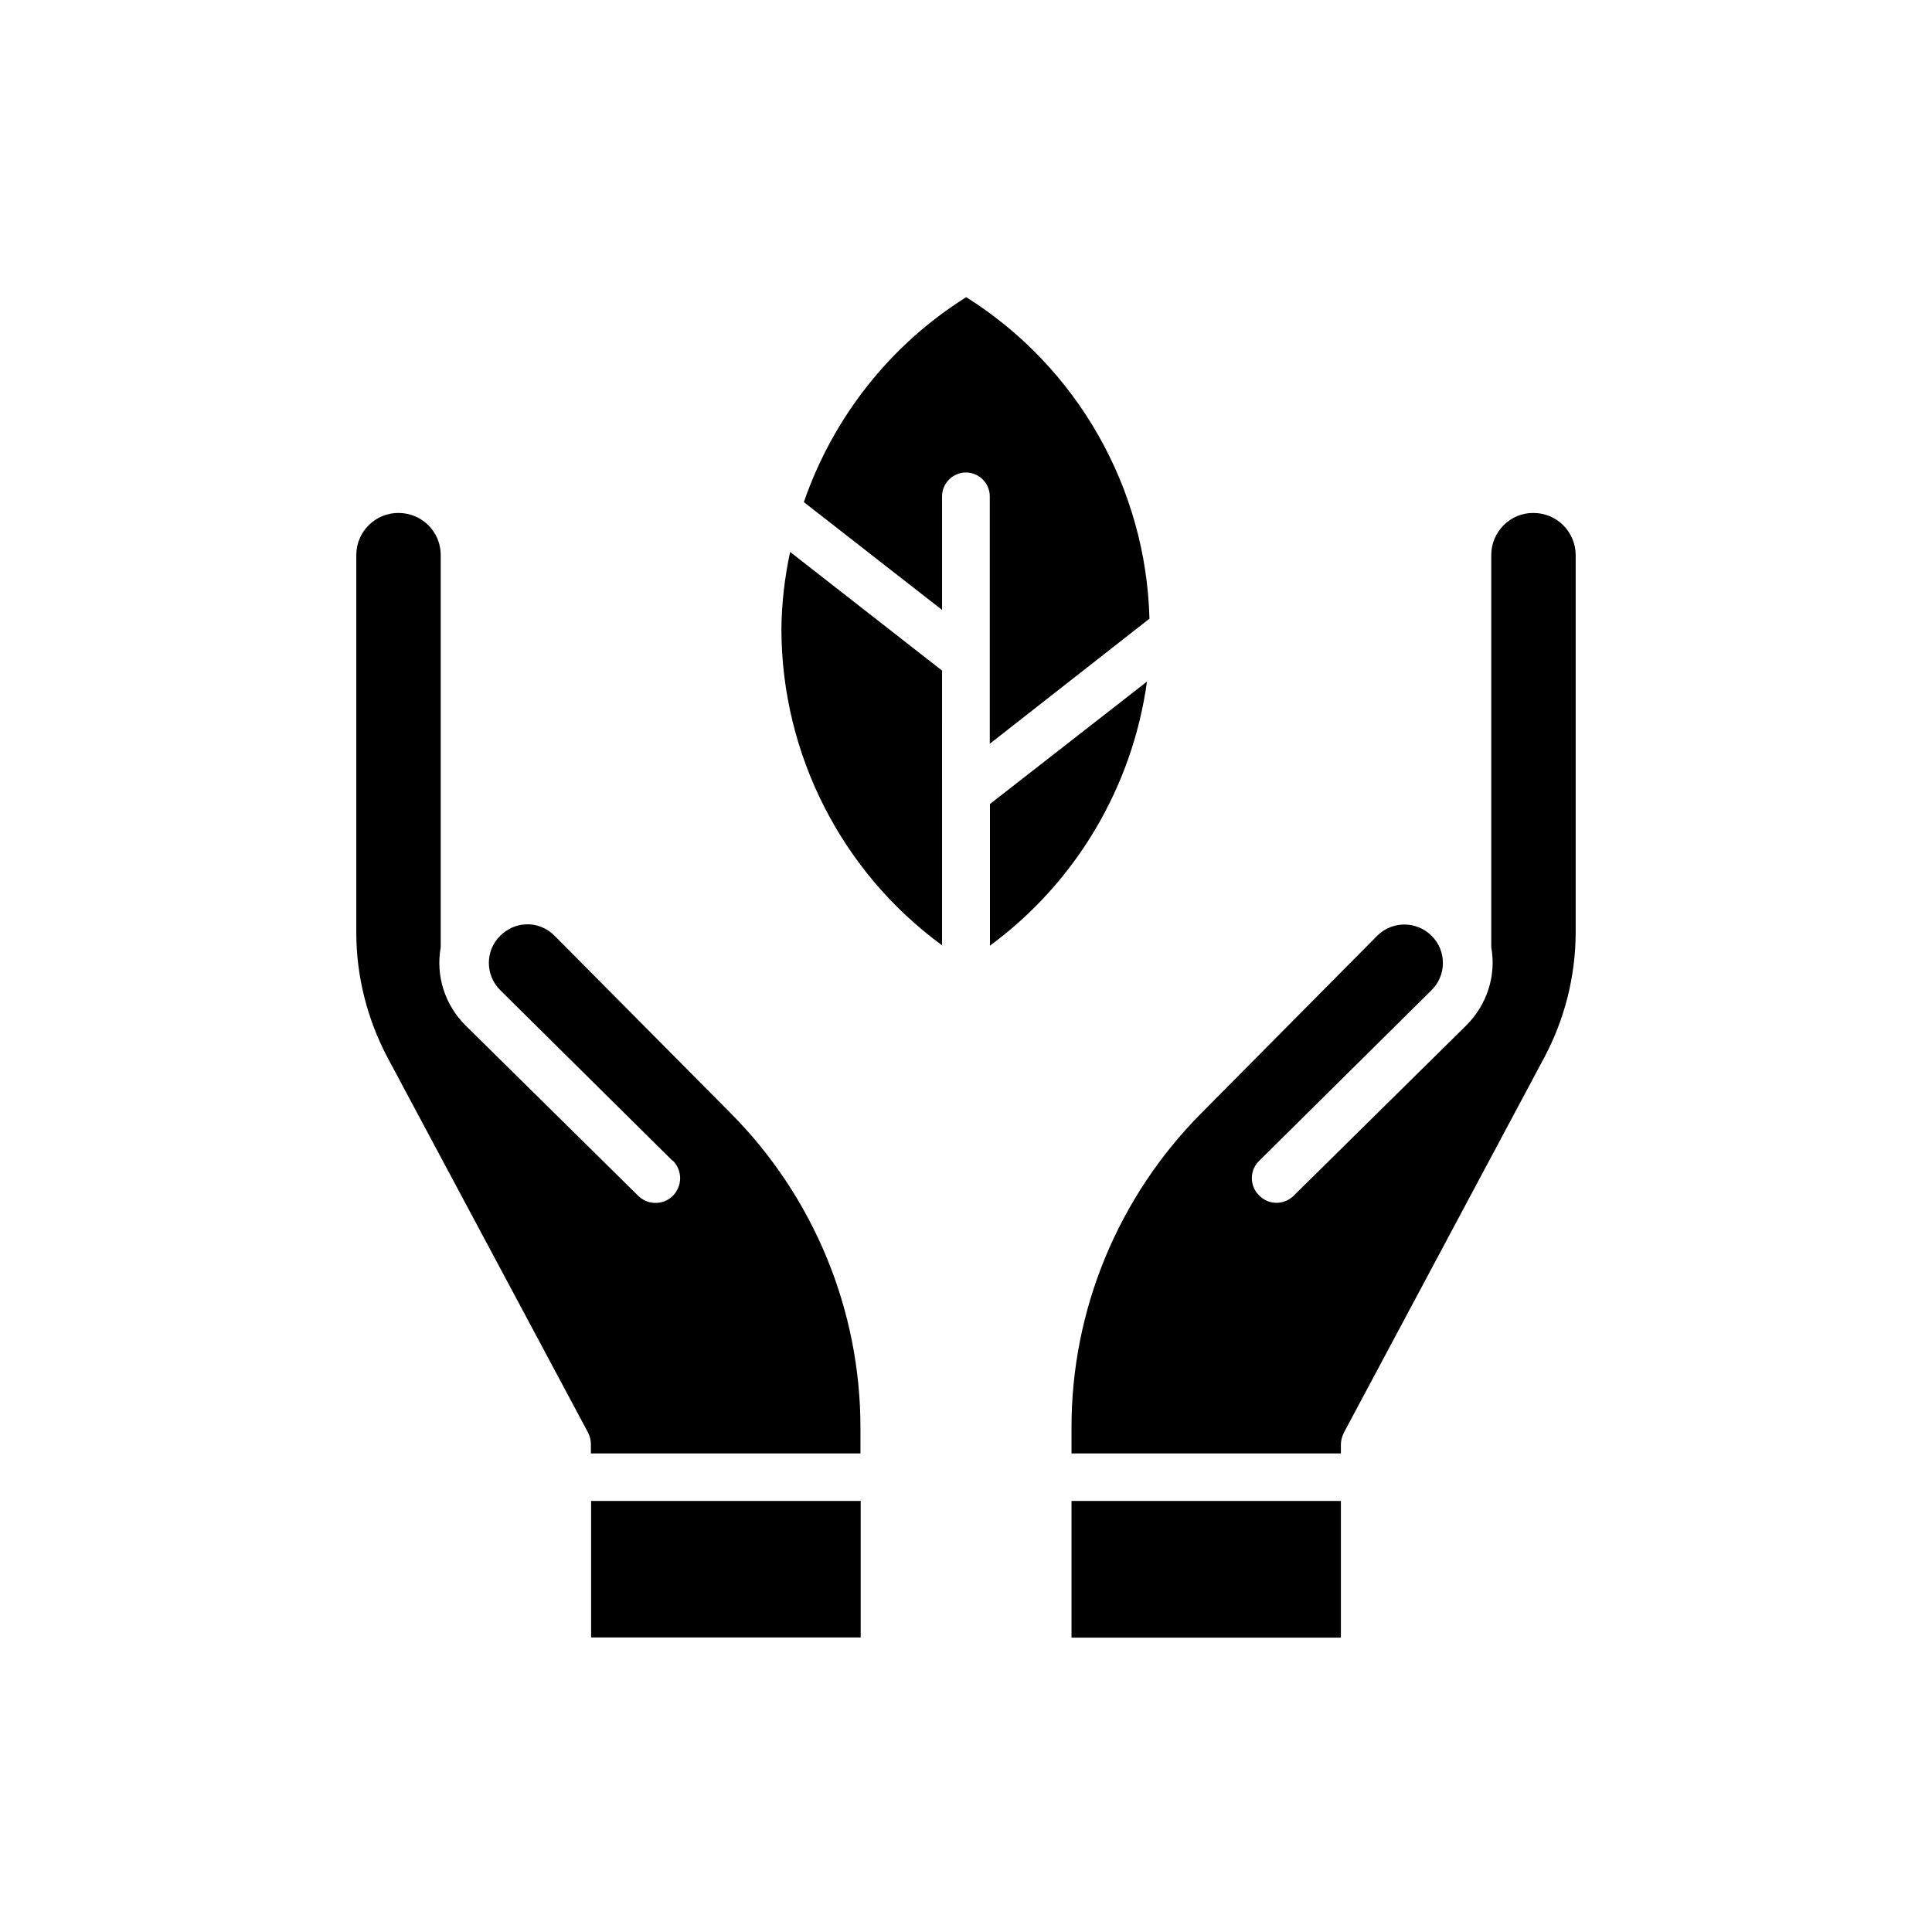 <?xml version="1.0" encoding="UTF-8"?>
<!-- Uploaded to: ICON Repo, www.svgrepo.com, Generator: ICON Repo Mixer Tools -->
<svg fill="#000000" width="800px" height="800px" version="1.1" viewBox="144 144 512 512" xmlns="http://www.w3.org/2000/svg">
 <g>
  <path d="m300.65 541.77h71.441v36.172h-71.441z"/>
  <path d="m290.97 391.99c-2.016-2.066-4.836-3.176-7.656-3.023-2.621 0.102-4.988 1.258-6.801 3.074-3.981 3.93-3.93 10.43 0.051 14.359l45.594 45.141c0.102 0 0.203 0.051 0.25 0.148 2.519 2.621 2.422 6.703-0.148 9.273-2.621 2.516-6.754 2.418-9.27-0.203l-45.598-44.988c-5.488-5.441-7.957-13.152-6.598-20.707v-104.09c-0.051-6.098-4.988-10.984-11.082-11.035-6.148-0.098-11.238 4.891-11.289 11.035v100.16c0 11.539 2.871 22.871 8.262 33.102l53.152 99.402c0.504 1.008 0.754 2.066 0.754 3.125v2.418h71.441v-6.602c0.051-31.336-12.344-61.414-34.461-83.633z"/>
  <path d="m427.96 541.77h71.391v36.223h-71.391z"/>
  <path d="m550.44 279.94c-6.098-0.102-11.188 4.887-11.238 11.031v104.09c1.363 7.508-1.156 15.219-6.598 20.66l-45.645 45.039c-0.051 0.102-0.152 0.152-0.203 0.203-2.668 2.516-6.75 2.367-9.219-0.305-2.469-2.57-2.367-6.699 0.25-9.117l45.594-45.141c3.981-3.93 4.031-10.43 0-14.41-3.981-3.981-10.43-3.981-14.41 0l-46.547 46.953c-22.117 22.219-34.562 52.297-34.461 83.633v6.602h71.391v-2.418c0-1.059 0.301-2.066 0.805-3.125l53.102-99.402c5.441-10.227 8.262-21.512 8.312-33.098v-100.16c-0.102-6.094-5.039-11.031-11.133-11.031z"/>
  <path d="m406.35 357.07v37.535c22.719-16.727 37.734-41.969 41.613-69.98z"/>
  <path d="m351.08 310.88c0.102 33 15.922 64.137 42.57 83.633l0.004-72.801-40.258-31.438c-1.461 6.75-2.266 13.703-2.316 20.605z"/>
  <path d="m448.62 307.95c-0.906-34.66-19.145-66.703-48.566-85.195-20.152 12.645-35.266 31.84-43.023 54.312l36.625 28.566v-30.129c0-3.426 2.871-6.297 6.297-6.297 3.527 0 6.348 2.871 6.348 6.297v65.598z"/>
 </g>
</svg>